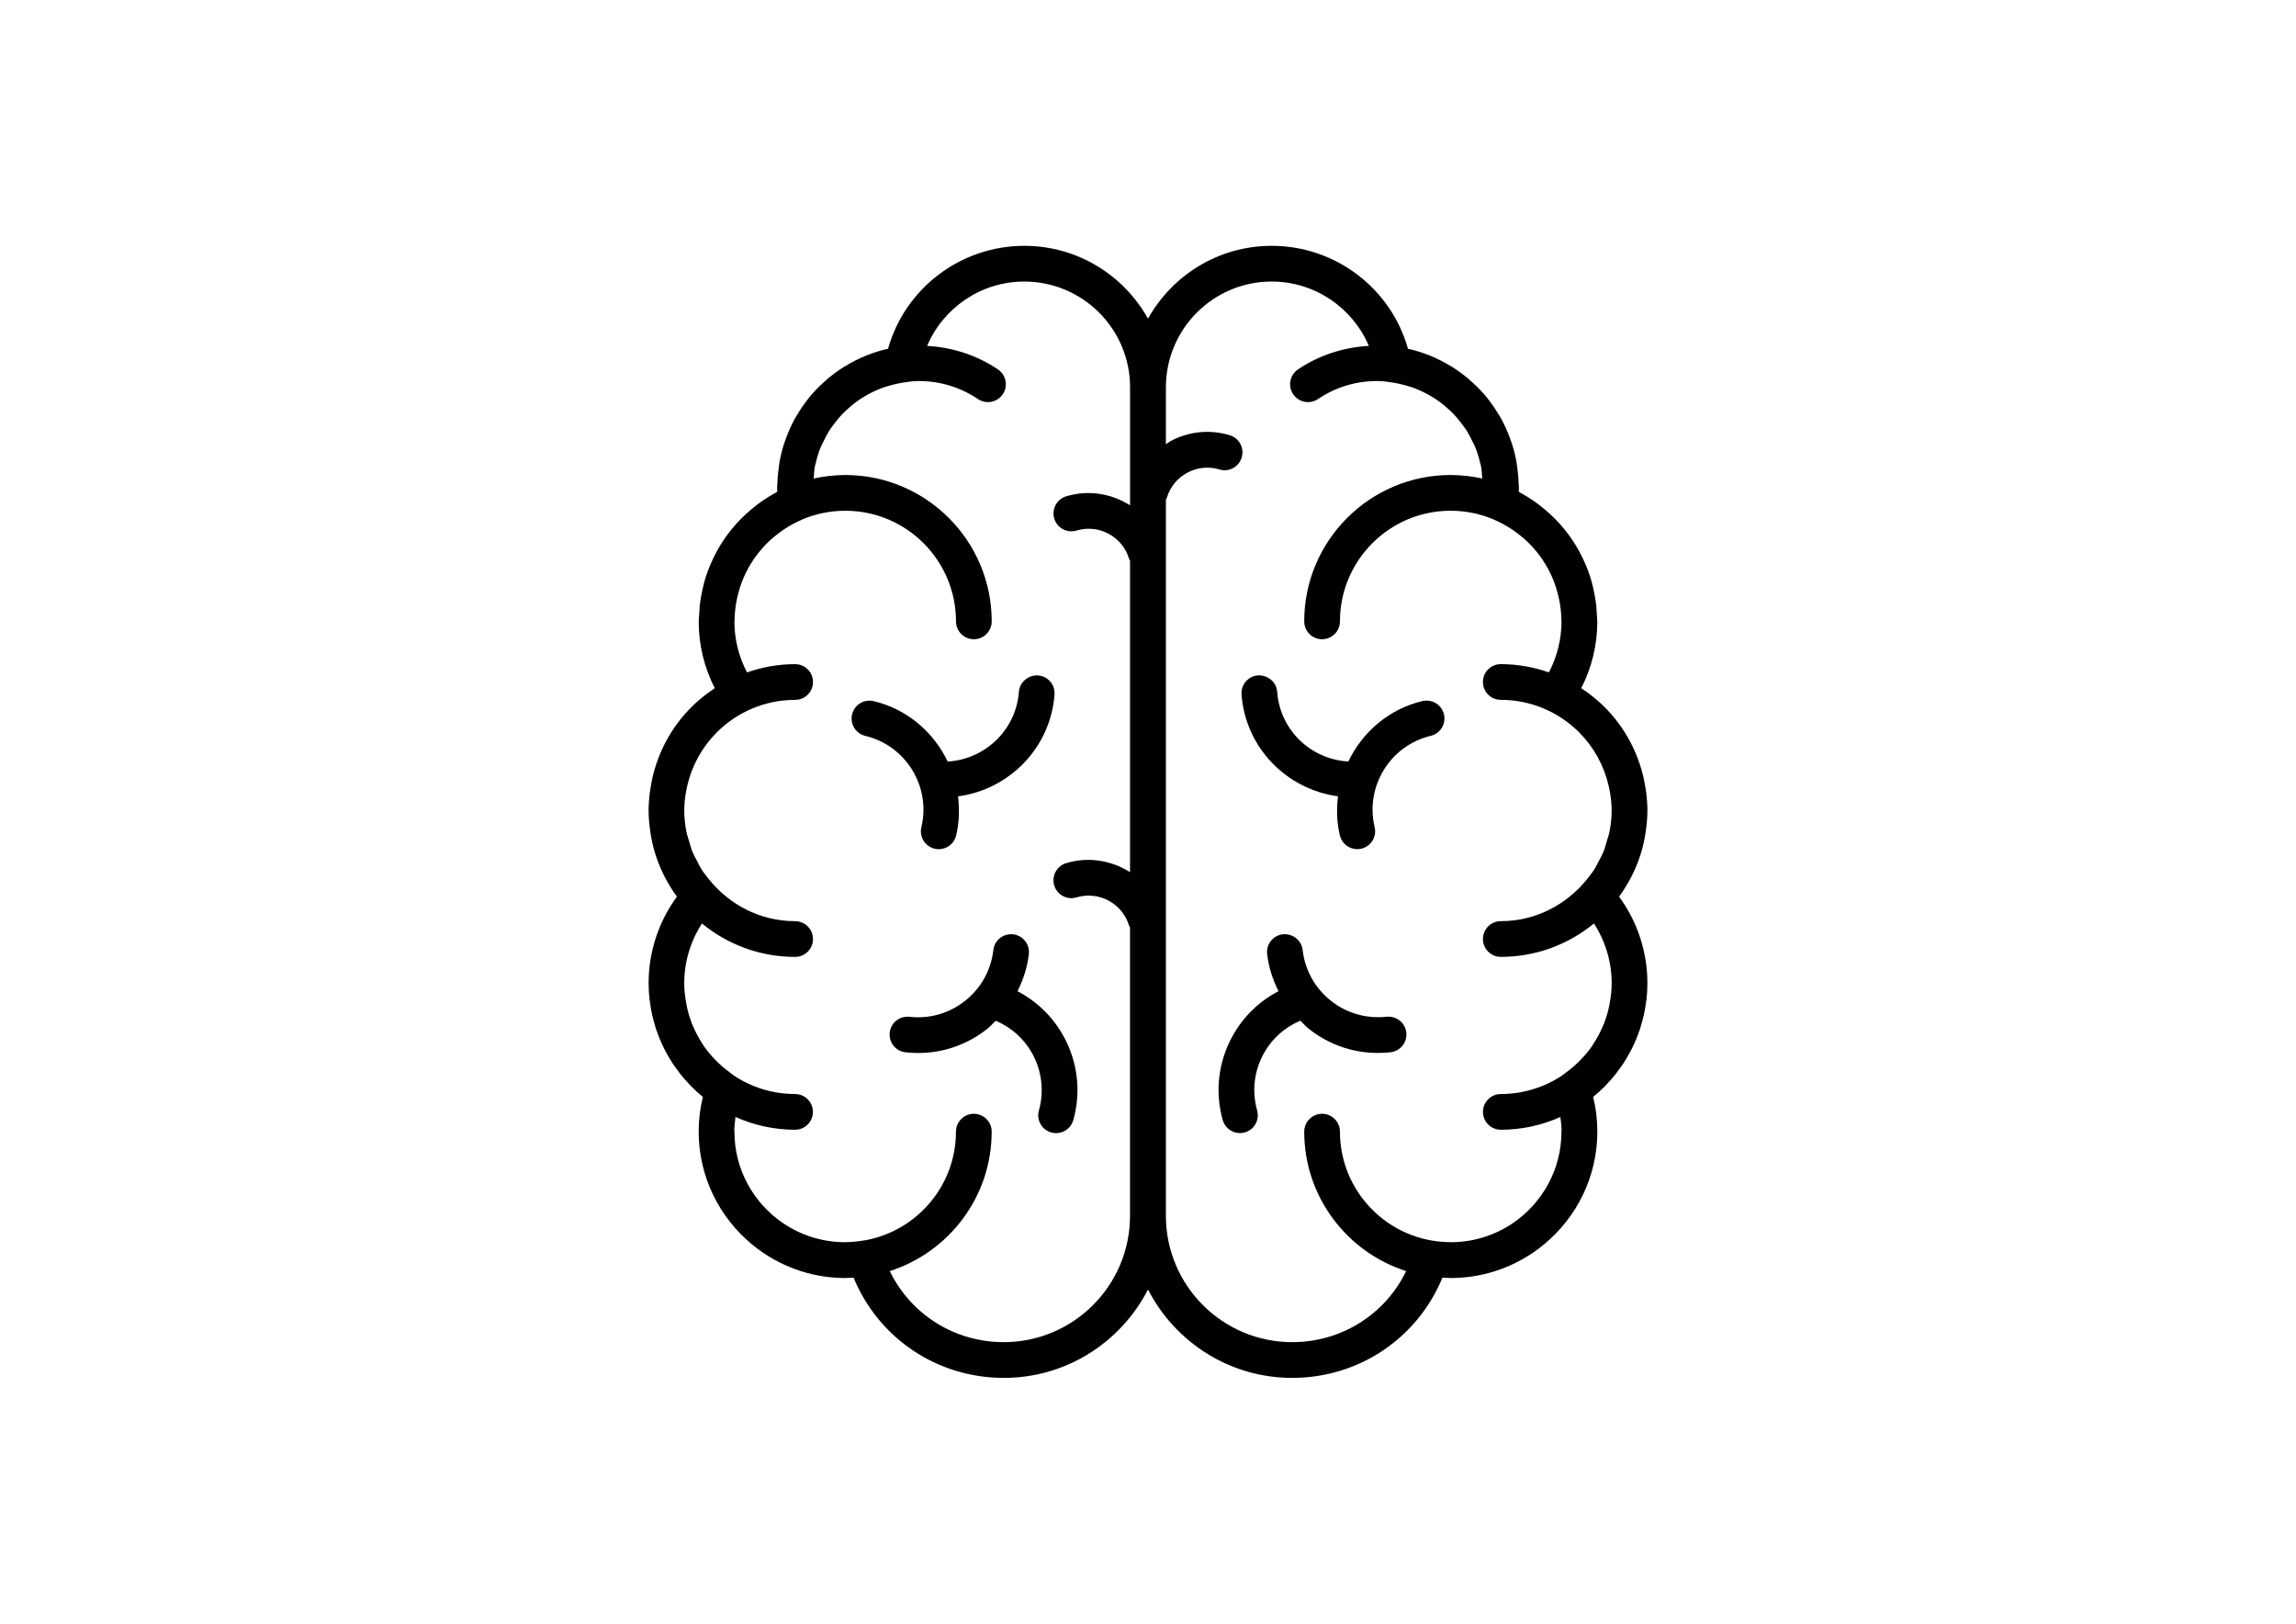 <?xml version="1.0" encoding="UTF-8"?>
<svg id="Ebene_4" data-name="Ebene 4" xmlns="http://www.w3.org/2000/svg" viewBox="0 0 841.89 595.28">
  <defs>
    <style>
      .cls-1 {
        fill: #010101;
      }
    </style>
  </defs>
  <path class="cls-1" d="m238.16,366.32c.05.49.15.96.22,1.44.19,1.42.41,2.84.72,4.22.14.62.32,1.22.47,1.83.31,1.22.64,2.43,1.04,3.61.23.68.49,1.35.74,2.03.41,1.07.83,2.12,1.3,3.16.32.71.67,1.42,1.02,2.11.49.96,1,1.89,1.55,2.81.41.7.83,1.4,1.27,2.09.59.91,1.22,1.78,1.86,2.64.46.63.91,1.26,1.4,1.86.86,1.06,1.78,2.07,2.71,3.07.32.34.62.71.95,1.04,1.37,1.38,2.81,2.68,4.32,3.91-1.02,4.1-1.54,8.34-1.54,12.7,0,16.66,7.65,31.58,19.62,41.43,9.3,7.67,21.21,12.28,34.19,12.28.53,0,1.04-.06,1.57-.08.48-.01.98-.01,1.44-.04,9.12,22.18,30.61,36.73,55.09,36.73,23.03,0,43-13.2,52.85-32.41,9.85,19.21,29.82,32.41,52.85,32.41,24.48,0,45.96-14.55,55.09-36.73.46.03.96.03,1.44.04.53.02,1.04.08,1.57.08,12.97,0,24.89-4.61,34.19-12.28,11.98-9.85,19.62-24.77,19.62-41.43,0-4.35-.52-8.6-1.54-12.7,1.51-1.23,2.96-2.53,4.32-3.91.33-.33.63-.7.95-1.04.94-.99,1.85-2,2.71-3.07.49-.61.93-1.24,1.4-1.86.64-.87,1.27-1.74,1.86-2.64.44-.68.86-1.38,1.27-2.09.54-.92,1.06-1.86,1.55-2.81.36-.7.7-1.4,1.02-2.11.47-1.04.9-2.09,1.3-3.16.25-.67.52-1.34.74-2.03.39-1.18.73-2.39,1.04-3.61.16-.61.34-1.21.47-1.83.3-1.39.52-2.8.72-4.22.07-.48.17-.95.22-1.44.21-1.91.33-3.85.33-5.81h0s0-.03,0-.03c0-11.51-3.65-22.59-10.38-31.73.06-.08.1-.18.16-.26,1.57-2.17,2.99-4.46,4.23-6.85.05-.11.1-.21.16-.32,1.21-2.39,2.27-4.87,3.12-7.45.02-.05.03-.09.05-.13.79-2.43,1.39-4.94,1.83-7.5.08-.47.15-.94.22-1.42.36-2.51.61-5.06.61-7.67,0-2.08-.15-4.12-.38-6.14-.09-.85-.25-1.68-.39-2.51-.18-1.08-.36-2.16-.6-3.21-.25-1.12-.54-2.22-.85-3.31-.18-.61-.38-1.2-.58-1.8-3.66-11.1-10.81-20.69-20.66-27.32-.09-.06-.18-.14-.28-.2-.18-.12-.33-.26-.52-.38,3.87-7.53,5.89-15.87,5.89-24.45,0-.88-.14-1.73-.18-2.6-.06-1.17-.11-2.34-.24-3.49-.13-1.17-.33-2.32-.53-3.48-.16-.88-.35-1.76-.55-2.63-.29-1.25-.58-2.49-.96-3.71-.04-.13-.1-.26-.14-.4-.98-3.09-2.26-6.05-3.77-8.89-.09-.17-.17-.35-.27-.52-3.18-5.83-7.42-11-12.56-15.29-.33-.28-.67-.56-1.01-.83-1.12-.89-2.24-1.76-3.43-2.56-1.49-1.01-3.03-1.96-4.63-2.82-.18-.1-.34-.22-.52-.32.02-.67.03-1.28.03-1.84,0-.4-.09-.78-.1-1.17-.05-2.17-.25-4.31-.56-6.41-.11-.74-.2-1.47-.34-2.2-.45-2.32-1.06-4.58-1.81-6.78-.22-.65-.46-1.29-.71-1.93-.86-2.24-1.84-4.43-2.99-6.51-.22-.39-.47-.76-.7-1.15-1.17-1.99-2.46-3.89-3.87-5.7-.23-.29-.43-.59-.66-.88-1.57-1.92-3.31-3.7-5.13-5.38-.38-.35-.75-.7-1.14-1.04-1.88-1.63-3.87-3.12-5.97-4.47-.35-.22-.7-.43-1.05-.64-4.77-2.9-10.02-5.08-15.63-6.33-6.23-22.12-26.56-37.74-50-37.74-19.47,0-36.46,10.8-45.33,26.71-8.87-15.91-25.85-26.71-45.33-26.71-23.43,0-43.77,15.62-50,37.74-5.61,1.25-10.86,3.43-15.63,6.33-.35.21-.71.42-1.05.64-2.1,1.35-4.09,2.84-5.97,4.47-.39.34-.76.69-1.14,1.04-1.83,1.68-3.56,3.45-5.13,5.38-.23.28-.43.59-.66.88-1.41,1.81-2.71,3.71-3.87,5.7-.23.39-.48.76-.7,1.15-1.15,2.08-2.13,4.27-2.99,6.51-.25.64-.49,1.28-.71,1.93-.75,2.2-1.36,4.46-1.81,6.78-.14.73-.23,1.46-.34,2.2-.31,2.1-.51,4.23-.56,6.41,0,.4-.1.77-.1,1.17,0,.56,0,1.18.03,1.84-.18.09-.34.22-.52.32-1.59.86-3.14,1.81-4.63,2.82-1.19.8-2.31,1.67-3.43,2.56-.34.27-.68.55-1.01.83-5.14,4.29-9.38,9.46-12.56,15.29-.09.17-.18.35-.27.52-1.51,2.84-2.78,5.79-3.77,8.89-.04.13-.1.26-.14.4-.38,1.22-.67,2.46-.96,3.71-.2.87-.39,1.74-.55,2.63-.21,1.15-.4,2.3-.53,3.48-.13,1.15-.18,2.32-.24,3.49-.04.87-.18,1.72-.18,2.6,0,8.58,2.02,16.91,5.89,24.45-.18.12-.34.26-.52.38-.09.06-.18.14-.28.2-9.85,6.64-17.01,16.23-20.66,27.32-.2.6-.4,1.19-.58,1.8-.32,1.09-.61,2.19-.85,3.31-.24,1.06-.43,2.13-.6,3.21-.13.84-.29,1.67-.39,2.51-.23,2.02-.38,4.06-.38,6.14,0,2.61.25,5.16.61,7.67.07.47.14.95.22,1.42.44,2.56,1.03,5.07,1.83,7.5.01.05.03.09.05.13.85,2.58,1.91,5.06,3.12,7.45.05.11.1.22.16.32,1.24,2.4,2.66,4.68,4.23,6.85.06.08.1.18.16.26-6.72,9.14-10.38,20.21-10.38,31.73,0,0,0,.02,0,.03h0c0,1.97.12,3.91.33,5.82ZM466.27,103.22c15.82,0,29.67,9.56,35.65,23.58-9.3.54-18.24,3.41-25.98,8.63-3,2.02-3.79,6.1-1.77,9.1,2.02,3,6.11,3.8,9.1,1.77,6.41-4.33,13.9-6.61,21.66-6.61,2.1,0,4.12.3,6.12.62,1.41.22,2.77.56,4.12.92,1.09.3,2.18.61,3.23,1,1.14.42,2.24.9,3.33,1.42,1.16.56,2.3,1.17,3.39,1.84.91.55,1.79,1.13,2.65,1.75,1.14.83,2.21,1.73,3.25,2.68.71.64,1.42,1.28,2.08,1.98,1.04,1.1,1.99,2.29,2.9,3.5.52.69,1.06,1.35,1.53,2.07.92,1.41,1.69,2.92,2.42,4.45.3.64.66,1.24.93,1.89.8,1.95,1.42,3.99,1.9,6.08.07.3.19.58.25.88.31,1.51.35,3.1.47,4.67-3.74-.83-7.62-1.29-11.6-1.29-29.59,0-53.67,24.07-53.67,53.66,0,3.62,2.94,6.55,6.55,6.55s6.55-2.94,6.55-6.55c0-22.37,18.2-40.56,40.56-40.56,5.58,0,10.91,1.13,15.75,3.17.1.04.2.11.3.15,2.24.96,4.37,2.13,6.38,3.46.22.15.43.31.65.46,2.01,1.39,3.91,2.92,5.63,4.64,0,0,.02.02.03.03,3.65,3.64,6.6,7.98,8.66,12.79.04.09.07.19.11.29.92,2.2,1.62,4.51,2.15,6.88.07.3.14.6.2.9.5,2.53.79,5.13.79,7.8,0,.06.03.11.03.17-.03,6.51-1.64,12.81-4.62,18.52-5.54-1.93-11.46-3.03-17.65-3.03-3.62,0-6.55,2.94-6.55,6.55s2.94,6.55,6.55,6.55c11.16,0,21.28,4.52,28.63,11.81.07.07.14.15.21.22,5.27,5.3,9.02,12.05,10.74,19.58.11.49.23.99.32,1.49.46,2.43.76,4.91.76,7.47s-.3,5.22-.78,7.73c-.24,1.22-.67,2.39-1.03,3.59-.36,1.23-.67,2.48-1.14,3.66-.55,1.36-1.27,2.65-1.97,3.96-.5.93-.94,1.89-1.51,2.77-.79,1.23-1.73,2.37-2.65,3.53-7.46,9.26-18.76,15.32-31.57,15.32-3.62,0-6.55,2.94-6.55,6.55s2.94,6.55,6.55,6.55c12.96,0,24.86-4.6,34.16-12.25,4.19,6.49,6.5,14.05,6.5,21.92,0,.03,0,.06,0,.09,0,2.47-.3,4.86-.73,7.21-.09.51-.17,1.03-.29,1.53-.5,2.25-1.17,4.43-2.03,6.52-.18.43-.39.84-.58,1.26-.86,1.9-1.85,3.73-2.98,5.47-.18.28-.33.57-.52.84-1.27,1.85-2.73,3.56-4.28,5.18-.42.43-.85.84-1.29,1.26-1.39,1.32-2.88,2.55-4.45,3.66-.31.22-.58.47-.89.68-.03.02-.04.05-.07.07-6.46,4.31-14.21,6.84-22.54,6.84-3.62,0-6.55,2.94-6.55,6.55s2.94,6.55,6.55,6.55c7.78,0,15.16-1.69,21.84-4.68.23,1.71.43,3.44.43,5.21,0,.06-.04.11-.04.18,0,13.96-7.11,26.29-17.91,33.59-6.49,4.37-14.3,6.93-22.7,6.93-.24,0-.43-.02-.67-.03-22.07-.34-39.94-18.34-39.94-40.5,0-3.62-2.94-6.55-6.55-6.55s-6.55,2.94-6.55,6.55c0,23.91,15.72,44.2,37.37,51.12-7.66,15.82-23.66,26.05-41.79,26.05-25.53,0-46.3-20.77-46.3-46.3V183.18c.11-.25.28-.47.36-.74,1.19-3.94,3.85-7.18,7.5-9.14,3.64-1.95,7.81-2.38,11.76-1.19,3.45,1.08,7.12-.9,8.17-4.38,1.05-3.46-.91-7.12-4.38-8.17-7.3-2.21-15.02-1.43-21.74,2.18-.6.32-1.1.76-1.67,1.12v-20.87c0-21.38,17.39-38.77,38.77-38.77Zm-196.96,124.76c0-.06.03-.11.03-.17,0-2.67.29-5.27.79-7.8.06-.3.14-.6.2-.9.52-2.38,1.23-4.69,2.15-6.89.04-.09.07-.18.11-.27,2.06-4.81,5.01-9.15,8.66-12.79.01,0,.02-.02.03-.03,1.72-1.72,3.62-3.25,5.63-4.64.22-.15.43-.31.65-.46,2.01-1.33,4.14-2.5,6.38-3.46.1-.04.19-.1.29-.15,4.85-2.04,10.17-3.17,15.75-3.17,22.37,0,40.56,18.19,40.56,40.56,0,3.62,2.94,6.55,6.55,6.55s6.55-2.94,6.55-6.55c0-29.59-24.08-53.66-53.67-53.66-3.99,0-7.86.47-11.6,1.29.12-1.57.17-3.16.47-4.67.06-.3.18-.58.25-.88.48-2.09,1.09-4.13,1.9-6.08.27-.65.63-1.26.93-1.89.73-1.53,1.51-3.03,2.42-4.45.47-.72,1.01-1.39,1.53-2.07.91-1.22,1.85-2.4,2.9-3.5.66-.69,1.37-1.33,2.08-1.98,1.04-.95,2.12-1.85,3.25-2.68.85-.62,1.74-1.2,2.65-1.75,1.09-.67,2.23-1.28,3.39-1.84,1.08-.52,2.19-1,3.33-1.42,1.05-.39,2.14-.7,3.23-1,1.35-.37,2.71-.7,4.12-.92,2.01-.32,4.03-.62,6.12-.62,7.76,0,15.25,2.29,21.66,6.61,2.99,2.02,7.08,1.23,9.1-1.77,2.03-3,1.23-7.07-1.77-9.1-7.75-5.22-16.69-8.09-25.98-8.63,5.98-14.01,19.82-23.58,35.65-23.58,21.38,0,38.77,17.39,38.77,38.77v43.26c-6.76-4.26-15.19-5.79-23.41-3.3-3.47,1.04-5.43,4.7-4.39,8.17,1.05,3.46,4.73,5.45,8.17,4.38,8.19-2.44,16.8,2.18,19.26,10.33.08.27.25.49.36.74v114.17c-6.76-4.26-15.19-5.79-23.41-3.3-3.47,1.04-5.43,4.7-4.39,8.17,1.05,3.46,4.73,5.45,8.17,4.38,8.19-2.43,16.8,2.18,19.26,10.33.08.27.25.49.36.74v105.69c0,25.53-20.77,46.3-46.3,46.3-18.13,0-34.12-10.23-41.79-26.05,21.64-6.92,37.37-27.21,37.37-51.12,0-3.62-2.94-6.55-6.55-6.55s-6.55,2.94-6.55,6.55c0,19.83-14.33,36.31-33.16,39.81,0,0,0,0-.01,0-.18,0-.36.04-.55.06-2.03.35-4.1.6-6.23.63-.23,0-.43.03-.67.03-8.4,0-16.21-2.56-22.7-6.93-10.8-7.3-17.91-19.63-17.91-33.59,0-.06-.03-.11-.04-.18,0-1.77.2-3.49.43-5.21,6.68,2.98,14.06,4.68,21.84,4.68,3.62,0,6.55-2.94,6.55-6.55s-2.94-6.55-6.55-6.55c-8.34,0-16.08-2.53-22.54-6.84-.03-.02-.04-.05-.07-.07-.31-.21-.59-.46-.89-.68-1.57-1.12-3.06-2.34-4.45-3.66-.44-.41-.87-.83-1.29-1.26-1.56-1.61-3.01-3.33-4.28-5.18-.19-.27-.34-.56-.52-.84-1.13-1.73-2.12-3.57-2.98-5.47-.19-.42-.4-.83-.57-1.25-.86-2.09-1.53-4.28-2.03-6.52-.11-.51-.19-1.02-.29-1.53-.43-2.35-.73-4.74-.73-7.21,0-.03,0-.06,0-.09,0-7.87,2.31-15.43,6.5-21.92,9.29,7.65,21.2,12.25,34.16,12.25,3.62,0,6.55-2.94,6.55-6.55s-2.94-6.55-6.55-6.55c-12.81,0-24.11-6.06-31.57-15.32-.92-1.15-1.86-2.3-2.65-3.53-.57-.89-1.02-1.85-1.51-2.78-.7-1.3-1.42-2.59-1.97-3.95-.47-1.18-.78-2.44-1.15-3.67-.35-1.19-.78-2.36-1.02-3.58-.49-2.51-.78-5.08-.78-7.73s.3-5.04.76-7.47c.09-.5.21-.99.32-1.49,1.71-7.53,5.47-14.28,10.74-19.58.07-.07.14-.15.21-.22,7.35-7.29,17.47-11.81,28.63-11.81,3.62,0,6.55-2.94,6.55-6.55s-2.94-6.55-6.55-6.55c-6.19,0-12.11,1.1-17.65,3.03-2.98-5.71-4.6-12.01-4.62-18.52Z"/>
  <path class="cls-1" d="m317.28,269.78c14.9,3.56,24.12,18.58,20.57,33.48-.84,3.52,1.33,7.06,4.85,7.89.51.12,1.02.18,1.53.18,2.97,0,5.65-2.02,6.37-5.03,1.16-4.84,1.25-9.66.69-14.34,18.75-2.51,33.91-17.72,35.38-37.32.27-3.61-2.44-6.75-6.05-7.02-3.55-.2-6.75,2.43-7.02,6.05-1.05,14.01-12.45,24.71-26.09,25.53-5.16-10.71-14.74-19.18-27.17-22.16-3.53-.83-7.05,1.33-7.9,4.86-.84,3.52,1.33,7.05,4.85,7.89Z"/>
  <path class="cls-1" d="m373.09,363.4c2.12-4.23,3.62-8.78,4.17-13.61.41-3.59-2.17-6.84-5.77-7.25-3.64-.38-6.85,2.17-7.25,5.77-.84,7.36-4.51,13.95-10.33,18.58-5.82,4.62-13.04,6.72-20.42,5.88-3.59-.39-6.85,2.17-7.25,5.77-.41,3.59,2.17,6.84,5.77,7.25,1.57.18,3.13.26,4.69.26,9.19,0,18.06-3.08,25.37-8.91,1.12-.89,2.03-1.95,3.03-2.93,5.57,2.38,10.25,6.42,13.28,11.81,3.64,6.48,4.55,13.97,2.56,21.09-.98,3.48,1.06,7.1,4.54,8.08.59.16,1.19.24,1.77.24,2.86,0,5.5-1.89,6.31-4.79,2.94-10.49,1.61-21.52-3.75-31.05-3.95-7.02-9.75-12.56-16.71-16.19Z"/>
  <path class="cls-1" d="m490.61,291.95c-.57,4.68-.47,9.5.69,14.34.72,3.01,3.4,5.03,6.37,5.03.5,0,1.02-.06,1.53-.18,3.52-.84,5.69-4.38,4.85-7.89-3.55-14.9,5.67-29.92,20.57-33.48,3.52-.84,5.69-4.38,4.85-7.89s-4.35-5.66-7.9-4.86c-12.43,2.97-22.02,11.45-27.17,22.16-13.78-.79-25.04-11.5-26.09-25.53-.27-3.62-3.39-6.19-7.02-6.05-3.61.27-6.32,3.41-6.05,7.02,1.47,19.6,16.63,34.81,35.38,37.32Z"/>
  <path class="cls-1" d="m508.4,372.75c-7.36.8-14.61-1.25-20.42-5.88-5.82-4.62-9.49-11.22-10.33-18.58-.41-3.59-3.66-6.1-7.25-5.77-3.6.41-6.18,3.66-5.77,7.25.55,4.83,2.05,9.38,4.17,13.61-6.96,3.63-12.76,9.17-16.71,16.19-5.36,9.53-6.69,20.56-3.75,31.05.81,2.89,3.44,4.79,6.31,4.79.58,0,1.18-.08,1.77-.24,3.49-.98,5.52-4.6,4.54-8.08-2-7.13-1.09-14.62,2.56-21.09,3.03-5.4,7.71-9.43,13.28-11.81,1.01.98,1.92,2.04,3.03,2.93,7.32,5.83,16.19,8.91,25.37,8.91,1.56,0,3.12-.09,4.69-.26,3.6-.41,6.18-3.66,5.77-7.25-.41-3.59-3.65-6.12-7.25-5.77Z"/>
</svg>